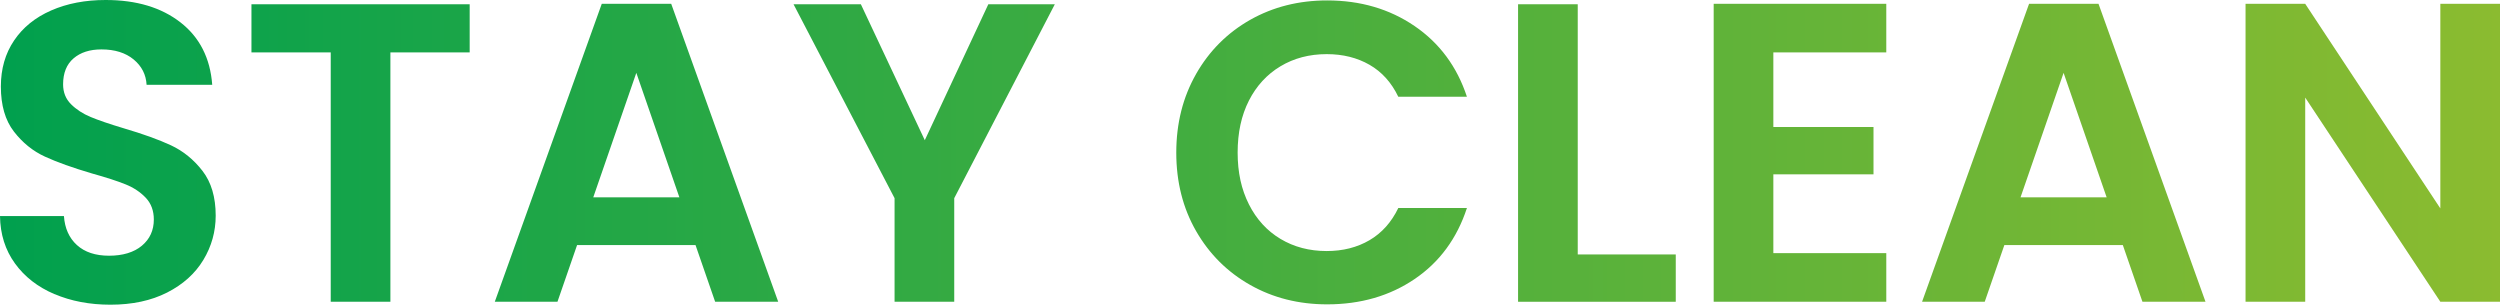 <?xml version="1.0" encoding="UTF-8"?><svg id="_レイヤー_2" xmlns="http://www.w3.org/2000/svg" xmlns:xlink="http://www.w3.org/1999/xlink" viewBox="0 0 750.84 91.52"><defs><style>.cls-1{fill:url(#_名称未設定グラデーション_2-9);}.cls-2{fill:url(#_名称未設定グラデーション_2-8);}.cls-3{fill:url(#_名称未設定グラデーション_2-3);}.cls-4{fill:url(#_名称未設定グラデーション_2-6);}.cls-5{fill:url(#_名称未設定グラデーション_2-7);}.cls-6{fill:url(#_名称未設定グラデーション_2-2);}.cls-7{fill:url(#_名称未設定グラデーション_2-4);}.cls-8{fill:url(#_名称未設定グラデーション_2-5);}.cls-9{fill:url(#_名称未設定グラデーション_2);}</style><linearGradient id="_名称未設定グラデーション_2" x1="-3.43" y1="45.76" x2="767.57" y2="45.76" gradientUnits="userSpaceOnUse"><stop offset="0" stop-color="#00a04e"/><stop offset="1" stop-color="#8ebc2f"/></linearGradient><linearGradient id="_名称未設定グラデーション_2-2" y1="45.95" x2="767.57" y2="45.95" xlink:href="#_名称未設定グラデーション_2"/><linearGradient id="_名称未設定グラデーション_2-3" y1="45.89" x2="767.57" y2="45.89" xlink:href="#_名称未設定グラデーション_2"/><linearGradient id="_名称未設定グラデーション_2-4" y1="45.95" x2="767.57" y2="45.95" xlink:href="#_名称未設定グラデーション_2"/><linearGradient id="_名称未設定グラデーション_2-5" x2="767.57" xlink:href="#_名称未設定グラデーション_2"/><linearGradient id="_名称未設定グラデーション_2-6" y1="45.95" x2="767.57" y2="45.95" xlink:href="#_名称未設定グラデーション_2"/><linearGradient id="_名称未設定グラデーション_2-7" y1="45.89" y2="45.89" xlink:href="#_名称未設定グラデーション_2"/><linearGradient id="_名称未設定グラデーション_2-8" y1="45.89" x2="767.57" y2="45.89" xlink:href="#_名称未設定グラデーション_2"/><linearGradient id="_名称未設定グラデーション_2-9" y1="45.89" x2="767.57" y2="45.89" xlink:href="#_名称未設定グラデーション_2"/></defs><g id="_テキスト"><g><path class="cls-9" d="M16.32,88.32c-4.99-2.13-8.94-5.2-11.84-9.22C1.58,75.09,.08,70.36,0,64.9H19.2c.26,3.67,1.56,6.57,3.9,8.7,2.35,2.13,5.57,3.2,9.66,3.2s7.47-1,9.86-3.01c2.39-2,3.58-4.63,3.58-7.87,0-2.64-.81-4.82-2.43-6.53-1.62-1.71-3.65-3.05-6.08-4.03-2.43-.98-5.78-2.07-10.05-3.26-5.8-1.71-10.52-3.39-14.14-5.06-3.63-1.66-6.74-4.18-9.34-7.55C1.56,36.12,.26,31.62,.26,25.98c0-5.29,1.32-9.9,3.97-13.82,2.64-3.92,6.36-6.93,11.14-9.02C20.14,1.05,25.6,0,31.74,0c9.22,0,16.7,2.24,22.46,6.72,5.76,4.48,8.94,10.73,9.54,18.75h-19.71c-.17-3.07-1.47-5.61-3.9-7.62-2.43-2-5.65-3.01-9.66-3.01-3.5,0-6.29,.9-8.38,2.69-2.09,1.79-3.14,4.4-3.14,7.81,0,2.39,.79,4.37,2.37,5.95,1.58,1.58,3.54,2.86,5.89,3.84,2.35,.98,5.65,2.11,9.92,3.39,5.8,1.71,10.54,3.41,14.21,5.12,3.67,1.71,6.83,4.27,9.47,7.68,2.64,3.41,3.97,7.89,3.97,13.44,0,4.78-1.24,9.22-3.71,13.31-2.48,4.1-6.1,7.36-10.88,9.79-4.78,2.43-10.45,3.65-17.02,3.65-6.23,0-11.84-1.07-16.83-3.2Z"/><path class="cls-6" d="M141.06,1.28V15.74h-23.81V90.62h-17.92V15.74h-23.81V1.28h65.54Z"/><path class="cls-3" d="M208.9,73.6h-35.58l-5.89,17.02h-18.82L180.73,1.15h20.86l32.13,89.47h-18.94l-5.89-17.02Zm-4.86-14.34l-12.93-37.38-12.93,37.38h25.86Z"/><path class="cls-7" d="M316.8,1.28l-30.21,58.24v31.1h-17.92v-31.1L238.33,1.28h20.22l19.2,40.83L296.83,1.28h19.97Z"/><path class="cls-8" d="M359.23,22.21c3.97-6.95,9.39-12.37,16.26-16.26,6.87-3.88,14.57-5.82,23.1-5.82,9.98,0,18.73,2.56,26.24,7.68,7.51,5.12,12.76,12.2,15.74,21.25h-20.61c-2.05-4.27-4.93-7.47-8.64-9.6-3.71-2.13-8-3.2-12.86-3.2-5.21,0-9.84,1.22-13.89,3.65-4.05,2.43-7.21,5.87-9.47,10.3-2.26,4.44-3.39,9.64-3.39,15.62s1.13,11.07,3.39,15.55c2.26,4.48,5.42,7.94,9.47,10.37,4.05,2.43,8.68,3.65,13.89,3.65,4.86,0,9.15-1.09,12.86-3.26,3.71-2.18,6.59-5.4,8.64-9.66h20.61c-2.99,9.13-8.21,16.24-15.68,21.31-7.47,5.08-16.24,7.62-26.3,7.62-8.53,0-16.24-1.94-23.1-5.82-6.87-3.88-12.29-9.28-16.26-16.19-3.97-6.91-5.95-14.76-5.95-23.55s1.98-16.66,5.95-23.62Z"/><path class="cls-4" d="M473.85,76.42h29.44v14.21h-47.36V1.28h17.92V76.42Z"/><path class="cls-5" d="M532.6,15.74v22.4h30.08v14.21h-30.08v23.68h33.92v14.59h-51.84V1.15h51.84V15.74h-33.92Z"/><path class="cls-2" d="M637.56,73.6h-35.58l-5.89,17.02h-18.82L609.4,1.15h20.86l32.13,89.47h-18.94l-5.89-17.02Zm-4.86-14.34l-12.93-37.38-12.93,37.38h25.86Z"/><path class="cls-1" d="M750.84,90.62h-17.92l-40.58-61.31v61.31h-17.92V1.15h17.92l40.58,61.44V1.15h17.92V90.62Z"/></g></g></svg>